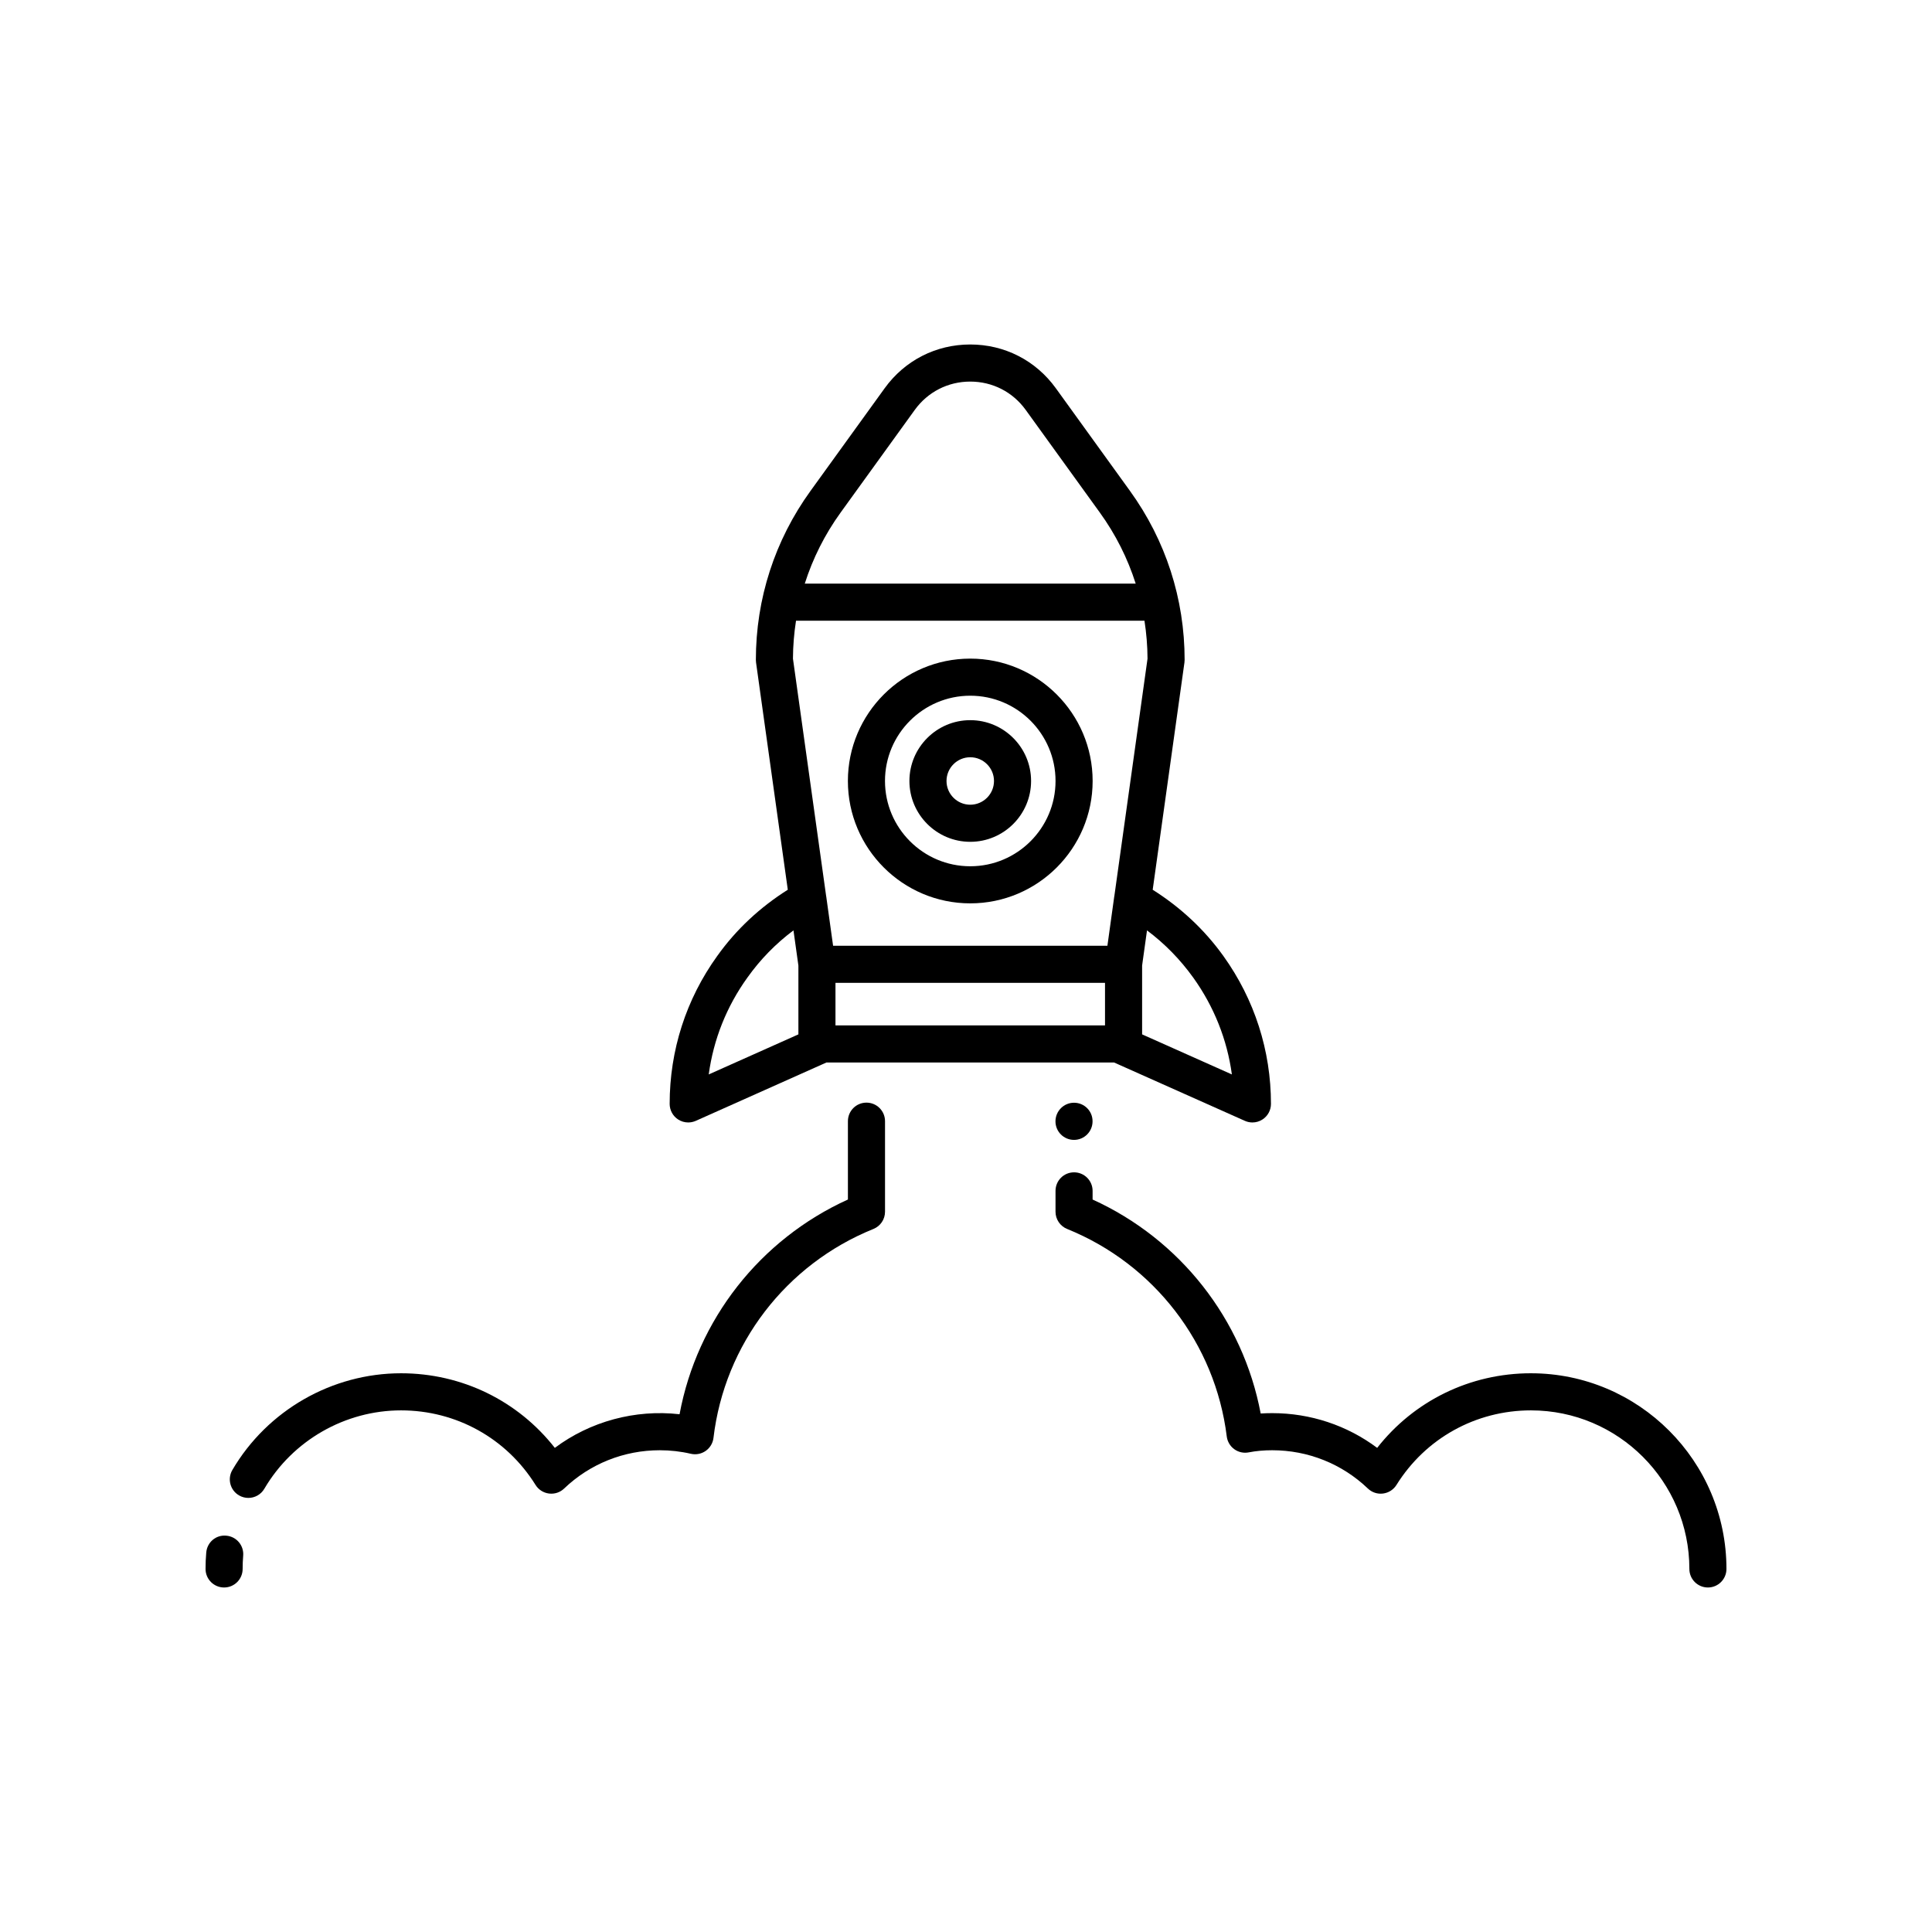<?xml version="1.0" encoding="UTF-8"?>
<!-- Uploaded to: SVG Repo, www.svgrepo.com, Generator: SVG Repo Mixer Tools -->
<svg fill="#000000" width="800px" height="800px" version="1.1" viewBox="144 144 512 512" xmlns="http://www.w3.org/2000/svg">
 <g>
  <path d="m401.13 383.4c17.879 0 32.43-14.551 32.43-32.43 0-17.883-14.551-32.43-32.43-32.43-17.879 0-32.43 14.547-32.43 32.43 0 17.883 14.547 32.43 32.43 32.43zm0-55.031c12.461 0 22.598 10.137 22.598 22.598 0 12.465-10.137 22.602-22.598 22.602-12.461 0-22.598-10.137-22.598-22.602-0.004-12.457 10.137-22.598 22.598-22.598z"/>
  <path d="m401.13 367.09c8.891 0 16.117-7.231 16.117-16.121 0-8.887-7.231-16.117-16.117-16.117-8.891 0-16.125 7.231-16.125 16.117 0 8.887 7.234 16.121 16.125 16.121zm0-22.41c3.465 0 6.289 2.82 6.289 6.289s-2.824 6.289-6.289 6.289c-3.469 0-6.293-2.824-6.293-6.289 0-3.469 2.82-6.289 6.293-6.289z"/>
  <path d="m323.71 440.67c0.805 0.527 1.738 0.793 2.672 0.793 0.68 0 1.363-0.141 2.008-0.426l34.621-15.465h76.234l34.66 15.465c0.637 0.285 1.32 0.426 2 0.426 0.938 0 1.867-0.266 2.672-0.793 1.398-0.906 2.242-2.457 2.242-4.125 0-14.133-4.359-27.684-12.605-39.191-5.098-7.102-11.43-12.945-18.738-17.562l8.414-60.227c0.035-0.227 0.047-0.453 0.047-0.68 0-16.199-5.012-31.691-14.492-44.805l-19.645-27.203c-5.324-7.363-13.59-11.586-22.676-11.586s-17.352 4.223-22.676 11.59l-19.645 27.199c-9.48 13.113-14.492 28.605-14.492 44.805 0 0.227 0.016 0.457 0.047 0.68l8.414 60.223c-7.324 4.629-13.652 10.477-18.699 17.555-8.25 11.453-12.609 25.008-12.609 39.199 0.004 1.672 0.852 3.227 2.246 4.129zm113.13-24.93h-71.43v-11.281h71.43zm23.387-12.656c5.504 7.684 8.98 16.434 10.234 25.652l-23.789-10.617v-18.238l0.117-0.859 1.18-8.461c4.684 3.504 8.789 7.695 12.258 12.523zm-93.457-123.25 19.645-27.195c3.453-4.777 8.812-7.516 14.707-7.516s11.258 2.738 14.707 7.516l19.645 27.203c4.195 5.801 7.371 12.141 9.496 18.82l-87.695-0.004c2.125-6.68 5.301-13.02 9.496-18.824zm-11.816 28.656h92.34c0.516 3.305 0.797 6.66 0.812 10.059l-8.789 62.895c-0.004 0.035-0.023 0.07-0.027 0.105l-1.566 11.289-0.25 1.789h-72.695l-0.43-3.066-1.391-10.012c-0.004-0.027-0.016-0.051-0.02-0.078l-8.797-62.922c0.016-3.398 0.297-6.758 0.812-10.059zm-12.887 94.582c3.434-4.824 7.527-9.012 12.211-12.512l1.125 8.043 0.18 1.281v18.238l-23.762 10.613c1.254-9.254 4.727-18.004 10.246-25.664z"/>
  <path d="m549.71 507.93c-16.117 0-30.973 7.297-40.746 19.77-7.988-5.969-17.68-9.203-27.816-9.203-1.043 0-2.059 0.031-3.055 0.098-4.699-24.938-21.316-46.145-44.543-56.707v-2.293c0-2.715-2.199-4.914-4.914-4.914-2.719 0-4.914 2.199-4.914 4.914v5.531c0 2.004 1.215 3.805 3.07 4.559 23.055 9.324 39.266 30.395 42.309 54.988 0.168 1.352 0.887 2.574 1.988 3.375 1.098 0.801 2.496 1.109 3.82 0.848 1.973-0.383 4.012-0.566 6.238-0.566 9.508 0 18.512 3.606 25.355 10.148 1.07 1.023 2.523 1.516 4.012 1.324 1.469-0.184 2.773-1.02 3.559-2.273 7.715-12.375 21.039-19.766 35.641-19.766 23.152 0 41.984 18.852 41.984 42.023 0 2.715 2.199 4.914 4.914 4.914s4.914-2.199 4.914-4.914c0-28.594-23.246-51.855-51.816-51.855z"/>
  <path d="m423.71 441.17c0 2.715 2.199 4.914 4.914 4.914 2.719 0 4.914-2.199 4.914-4.914v-0.039c0-2.715-2.199-4.894-4.914-4.894s-4.914 2.219-4.914 4.934z"/>
  <path d="m373.62 436.21c-2.719 0-4.914 2.199-4.914 4.914v20.762c-23.324 10.594-39.961 31.863-44.617 56.906-11.766-1.34-23.688 1.906-33.055 8.91-9.773-12.473-24.629-19.77-40.746-19.77-18.312 0-35.441 9.82-44.711 25.629-1.371 2.344-0.59 5.352 1.754 6.727 0.781 0.457 1.637 0.676 2.481 0.676 1.684 0 3.332-0.867 4.242-2.43 7.516-12.812 21.398-20.77 36.234-20.77 14.602 0 27.926 7.387 35.641 19.766 0.781 1.254 2.09 2.09 3.559 2.273 1.504 0.184 2.941-0.301 4.012-1.324 6.84-6.543 15.844-10.148 25.355-10.148 2.785 0 5.555 0.312 8.227 0.938 1.371 0.312 2.797 0.035 3.938-0.766 1.148-0.805 1.895-2.059 2.059-3.445 2.934-24.777 19.176-45.996 42.391-55.371 1.859-0.75 3.07-2.555 3.07-4.559v-24.004c0-2.711-2.199-4.914-4.918-4.914z"/>
  <path d="m203.97 550.97c-2.769-0.266-5.09 1.777-5.312 4.481-0.129 1.43-0.184 2.875-0.184 4.336 0 2.715 2.199 4.914 4.914 4.914 2.719 0 4.914-2.199 4.914-4.914 0-1.18 0.047-2.344 0.145-3.5 0.23-2.707-1.77-5.086-4.477-5.316z"/>
 </g>
</svg>